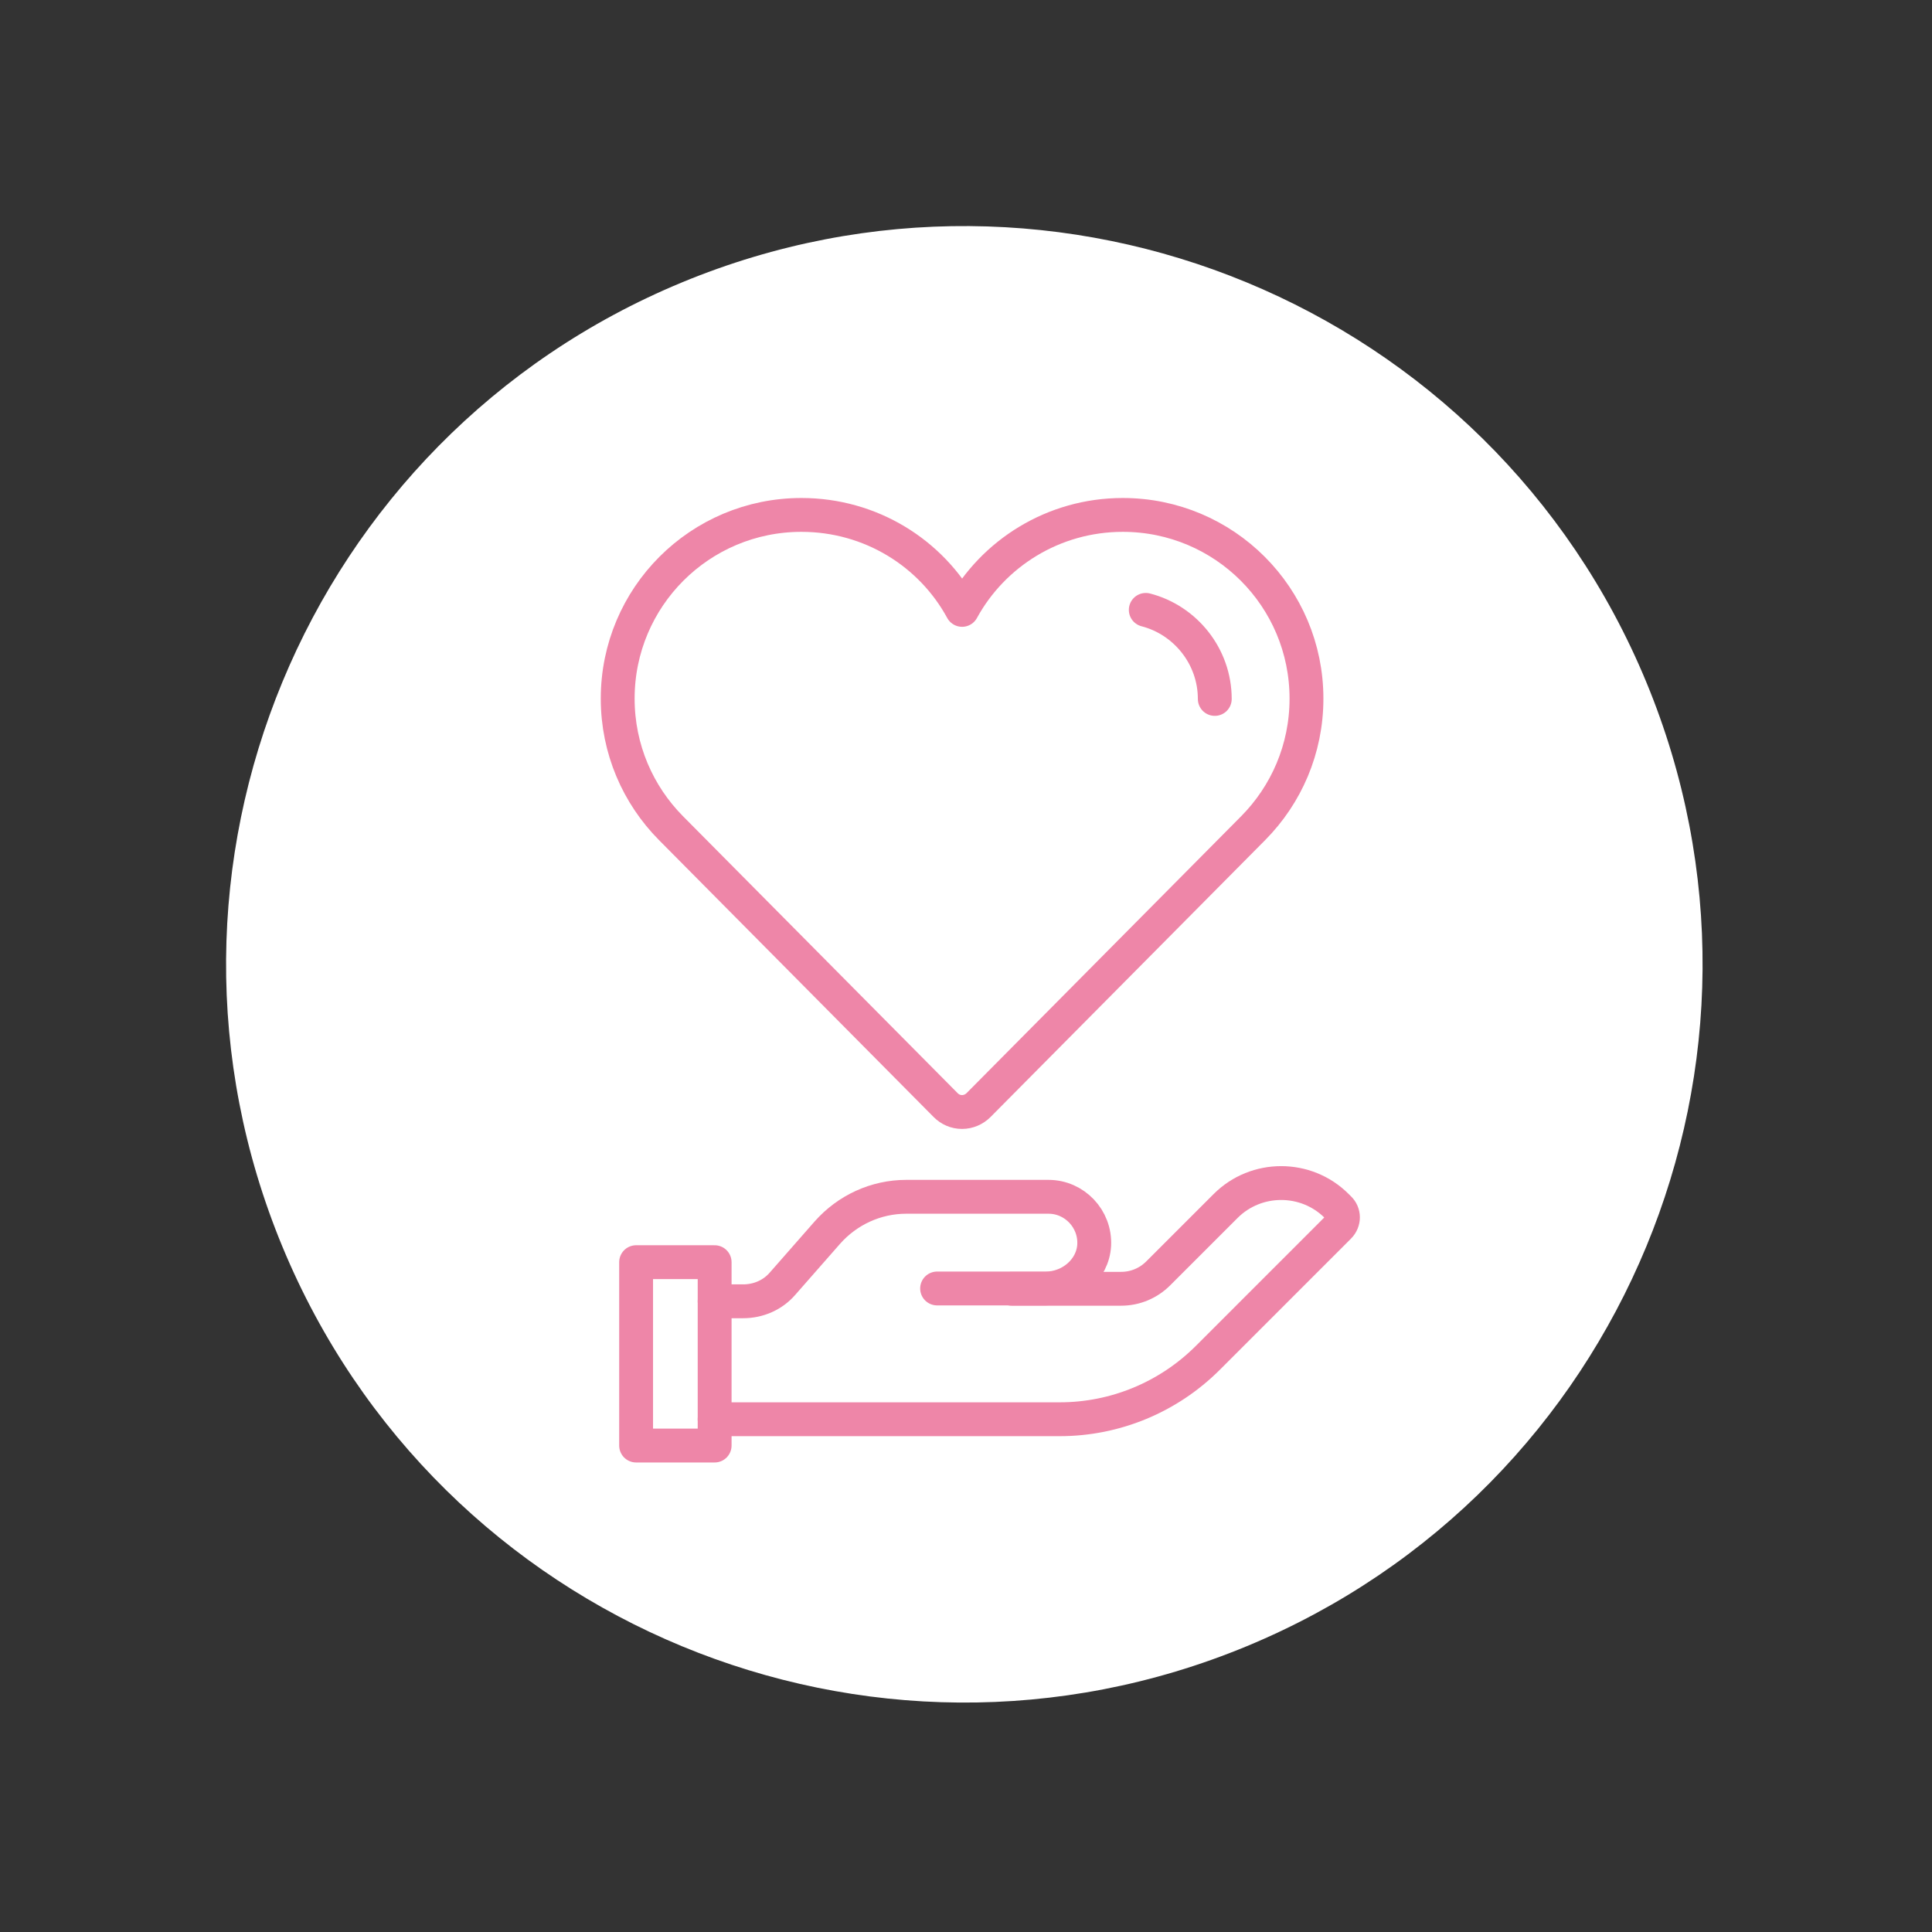 <svg width="117" height="117" viewBox="0 0 117 117" fill="none" xmlns="http://www.w3.org/2000/svg">
<rect x="0" y="0" width="117" height="117" fill="#333333" stroke="none"/>
<path d="M75.503 99.693C98.31 90.246 109.14 64.1 99.693 41.294C90.246 18.488 64.1 7.658 41.294 17.104C18.488 26.551 7.658 52.697 17.105 75.503C26.551 98.309 52.697 109.139 75.503 99.693Z" fill="white"/>
<path d="M58.263 67.342C58.641 67.342 58.999 67.183 59.258 66.924L75.895 50.148C77.885 48.138 79.119 45.372 79.119 42.307C79.119 36.158 74.144 31.183 67.994 31.183C63.795 31.183 60.134 33.511 58.263 36.934C56.392 33.491 52.731 31.183 48.532 31.183C42.382 31.183 37.407 36.158 37.407 42.307C37.407 45.372 38.641 48.138 40.631 50.148L57.268 66.924C57.527 67.183 57.865 67.342 58.263 67.342Z" stroke="#EE86A8" stroke-width="2.05" stroke-linecap="round" stroke-linejoin="round"/>
<path d="M69.387 36.934C71.775 37.55 73.566 39.74 73.566 42.327" stroke="#EE86A8" stroke-width="2.05" stroke-linecap="round" stroke-linejoin="round"/>
<path d="M43.278 76.436H38.522V87.541H43.278V76.436Z" stroke="#EE86A8" stroke-width="2.05" stroke-linecap="round" stroke-linejoin="round"/>
<path d="M56.75 78.029H63.337C64.83 78.029 66.183 76.894 66.263 75.402C66.342 73.81 65.069 72.477 63.497 72.477H54.88C53.049 72.477 51.318 73.273 50.104 74.646L47.397 77.73C46.8 78.427 45.925 78.805 45.009 78.805H43.278" stroke="#EE86A8" stroke-width="2.05" stroke-linecap="round" stroke-linejoin="round"/>
<path d="M43.278 85.948H64.173C67.537 85.948 70.76 84.615 73.148 82.227L81.089 74.286C81.407 73.968 81.407 73.47 81.089 73.172L80.949 73.033C79.099 71.182 76.074 71.182 74.223 73.033L70.143 77.112C69.546 77.709 68.75 78.047 67.895 78.047H61.268" stroke="#EE86A8" stroke-width="2.05" stroke-linecap="round" stroke-linejoin="round"/>
</svg>
